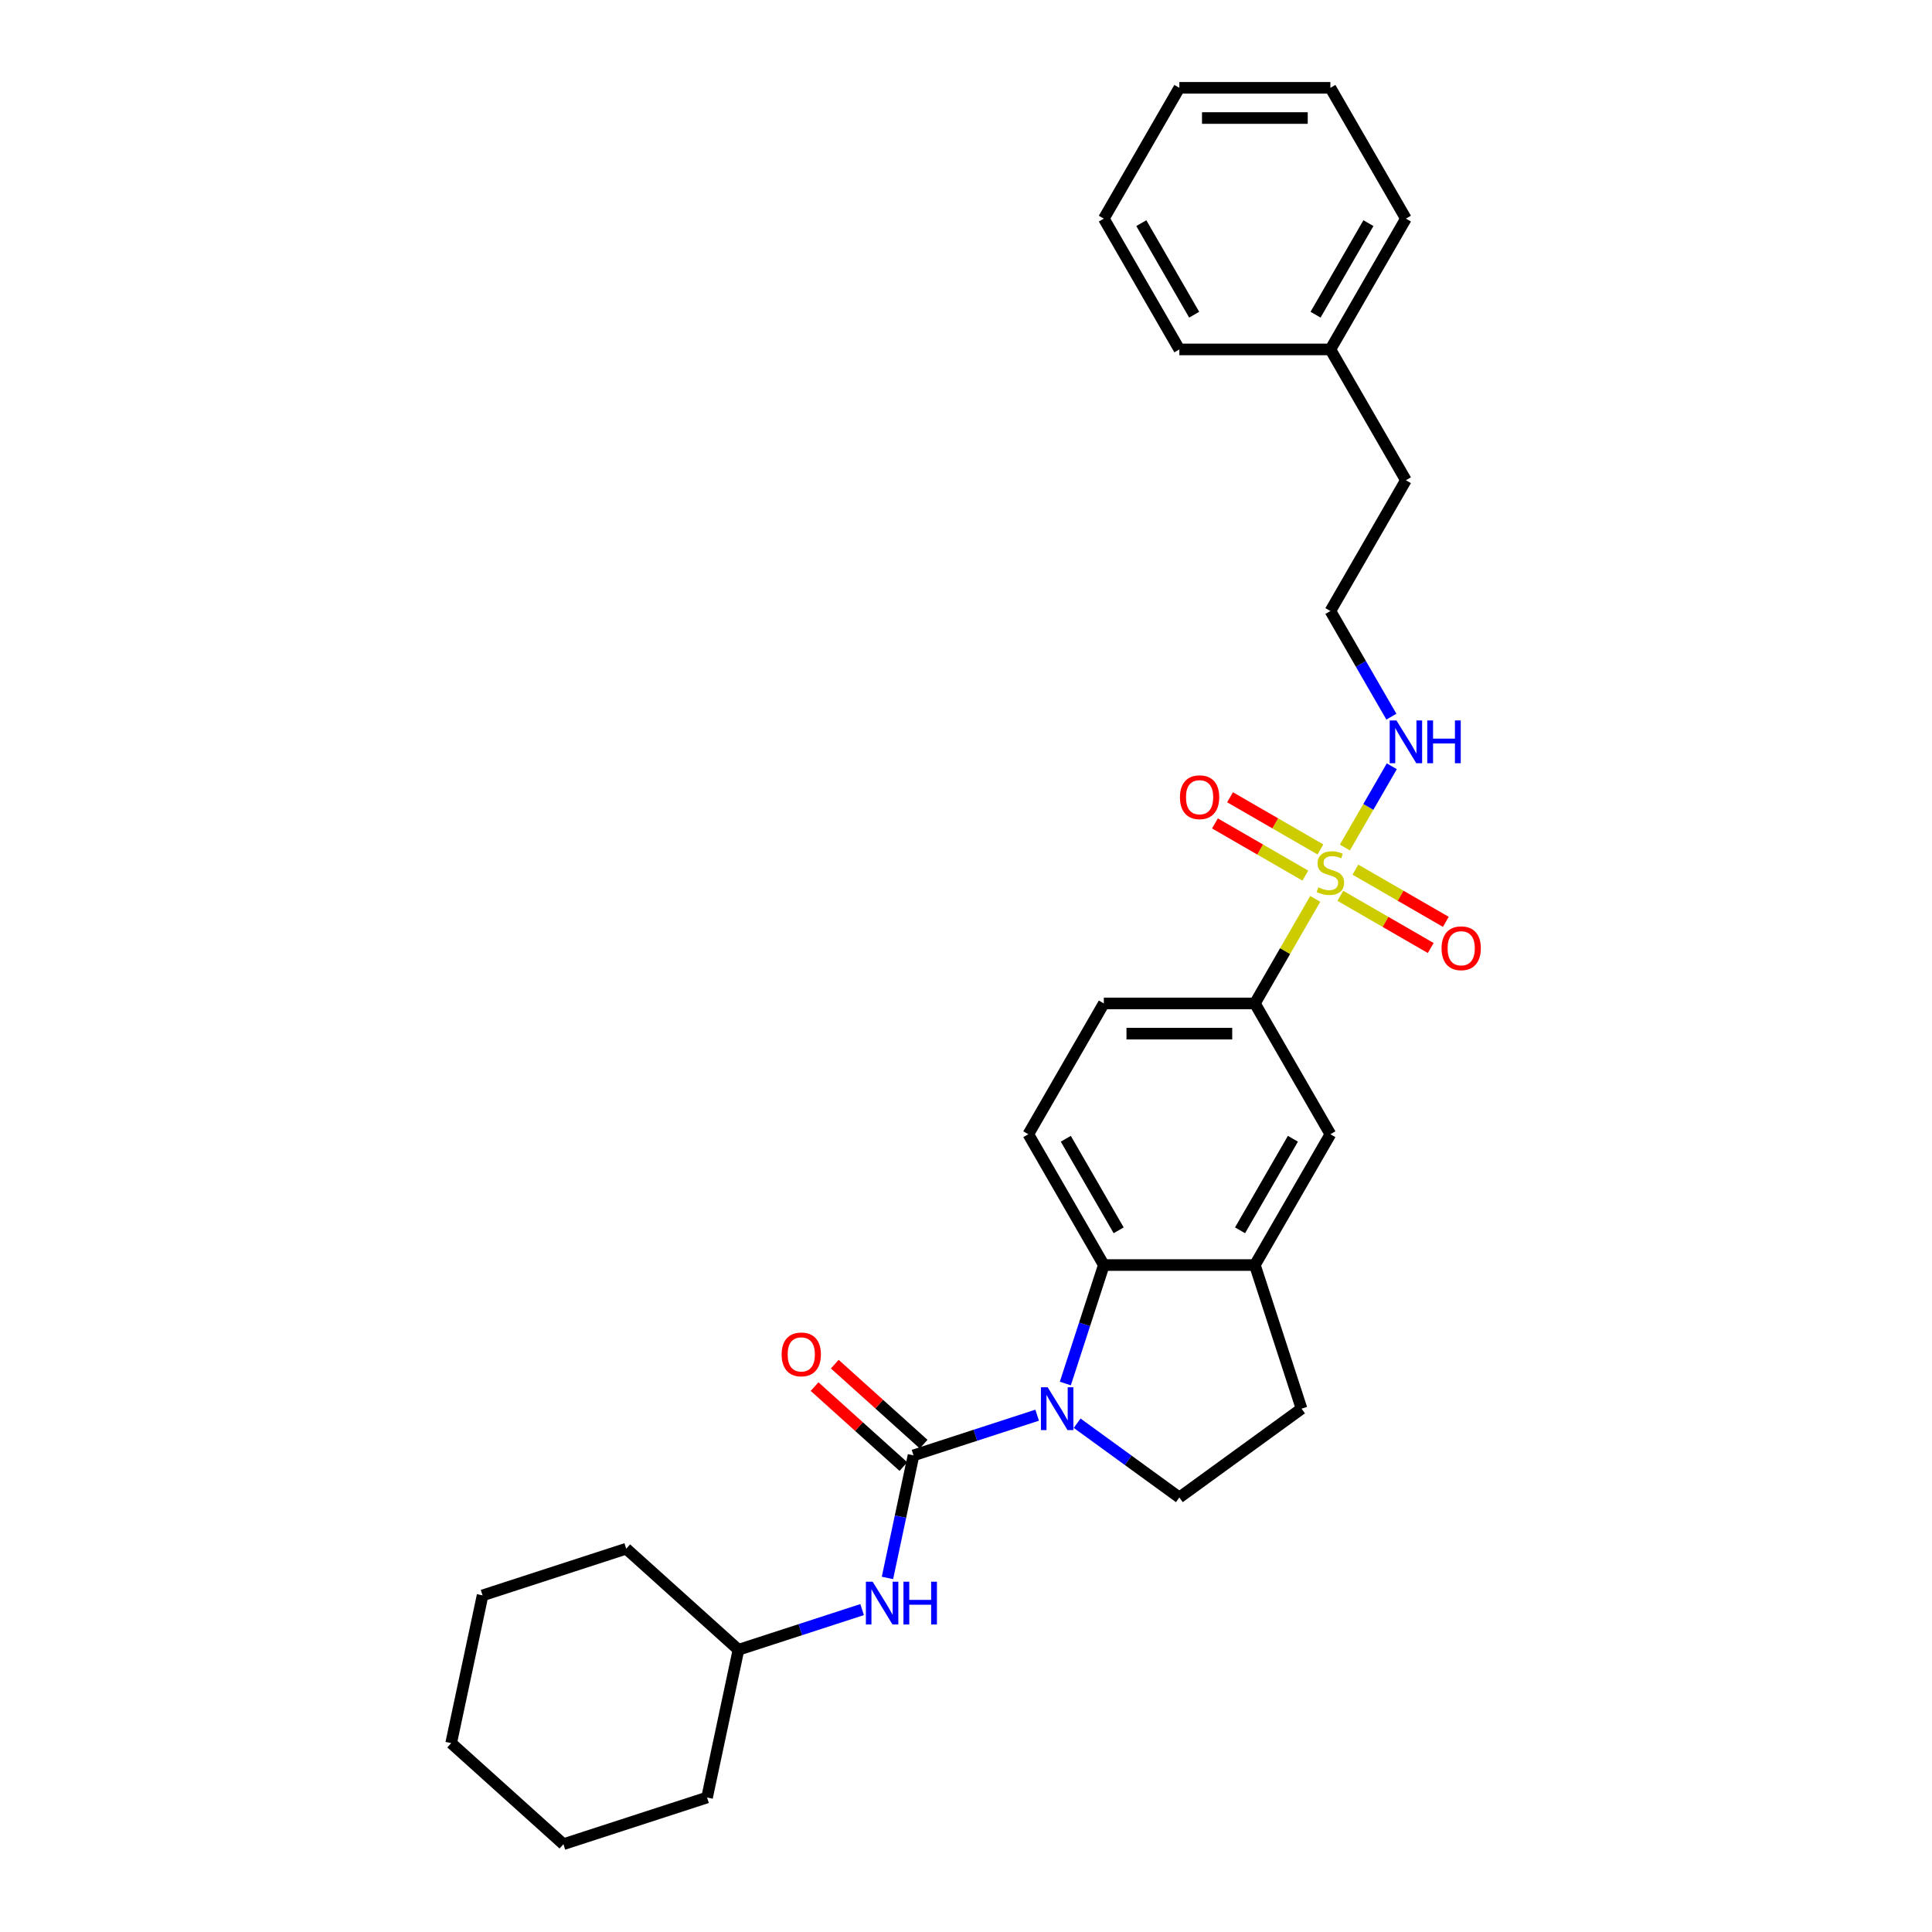 <?xml version='1.0' encoding='iso-8859-1'?>
<svg version='1.1' baseProfile='full'
              xmlns='http://www.w3.org/2000/svg'
                      xmlns:rdkit='http://www.rdkit.org/xml'
                      xmlns:xlink='http://www.w3.org/1999/xlink'
                  xml:space='preserve'
width='1000px' height='1000px' viewBox='0 0 1000 1000'>
<!-- END OF HEADER -->
<rect style='opacity:1.0;fill:#FFFFFF;stroke:none' width='1000' height='1000' x='0' y='0'> </rect>
<path class='bond-3' d='M 680.762,465.261 L 665.14,492.319' style='fill:none;fill-rule:evenodd;stroke:#CCCC00;stroke-width:6px;stroke-linecap:butt;stroke-linejoin:miter;stroke-opacity:1' />
<path class='bond-3' d='M 665.14,492.319 L 649.518,519.377' style='fill:none;fill-rule:evenodd;stroke:#000000;stroke-width:6px;stroke-linecap:butt;stroke-linejoin:miter;stroke-opacity:1' />
<path class='bond-9' d='M 693.751,463.671 L 717.148,477.179' style='fill:none;fill-rule:evenodd;stroke:#CCCC00;stroke-width:6px;stroke-linecap:butt;stroke-linejoin:miter;stroke-opacity:1' />
<path class='bond-9' d='M 717.148,477.179 L 740.545,490.688' style='fill:none;fill-rule:evenodd;stroke:#FF0000;stroke-width:6px;stroke-linecap:butt;stroke-linejoin:miter;stroke-opacity:1' />
<path class='bond-9' d='M 701.569,450.13 L 724.966,463.639' style='fill:none;fill-rule:evenodd;stroke:#CCCC00;stroke-width:6px;stroke-linecap:butt;stroke-linejoin:miter;stroke-opacity:1' />
<path class='bond-9' d='M 724.966,463.639 L 748.363,477.147' style='fill:none;fill-rule:evenodd;stroke:#FF0000;stroke-width:6px;stroke-linecap:butt;stroke-linejoin:miter;stroke-opacity:1' />
<path class='bond-10' d='M 683.463,439.677 L 660.066,426.169' style='fill:none;fill-rule:evenodd;stroke:#CCCC00;stroke-width:6px;stroke-linecap:butt;stroke-linejoin:miter;stroke-opacity:1' />
<path class='bond-10' d='M 660.066,426.169 L 636.669,412.66' style='fill:none;fill-rule:evenodd;stroke:#FF0000;stroke-width:6px;stroke-linecap:butt;stroke-linejoin:miter;stroke-opacity:1' />
<path class='bond-10' d='M 675.645,453.218 L 652.248,439.709' style='fill:none;fill-rule:evenodd;stroke:#CCCC00;stroke-width:6px;stroke-linecap:butt;stroke-linejoin:miter;stroke-opacity:1' />
<path class='bond-10' d='M 652.248,439.709 L 628.851,426.201' style='fill:none;fill-rule:evenodd;stroke:#FF0000;stroke-width:6px;stroke-linecap:butt;stroke-linejoin:miter;stroke-opacity:1' />
<path class='bond-11' d='M 696.108,438.681 L 708.25,417.65' style='fill:none;fill-rule:evenodd;stroke:#CCCC00;stroke-width:6px;stroke-linecap:butt;stroke-linejoin:miter;stroke-opacity:1' />
<path class='bond-11' d='M 708.25,417.65 L 720.392,396.62' style='fill:none;fill-rule:evenodd;stroke:#0000FF;stroke-width:6px;stroke-linecap:butt;stroke-linejoin:miter;stroke-opacity:1' />
<path class='bond-0' d='M 551.415,716.11 L 561.378,685.447' style='fill:none;fill-rule:evenodd;stroke:#0000FF;stroke-width:6px;stroke-linecap:butt;stroke-linejoin:miter;stroke-opacity:1' />
<path class='bond-0' d='M 561.378,685.447 L 571.342,654.784' style='fill:none;fill-rule:evenodd;stroke:#000000;stroke-width:6px;stroke-linecap:butt;stroke-linejoin:miter;stroke-opacity:1' />
<path class='bond-1' d='M 536.833,732.497 L 504.833,742.895' style='fill:none;fill-rule:evenodd;stroke:#0000FF;stroke-width:6px;stroke-linecap:butt;stroke-linejoin:miter;stroke-opacity:1' />
<path class='bond-1' d='M 504.833,742.895 L 472.833,753.292' style='fill:none;fill-rule:evenodd;stroke:#000000;stroke-width:6px;stroke-linecap:butt;stroke-linejoin:miter;stroke-opacity:1' />
<path class='bond-30' d='M 557.534,736.654 L 583.982,755.87' style='fill:none;fill-rule:evenodd;stroke:#0000FF;stroke-width:6px;stroke-linecap:butt;stroke-linejoin:miter;stroke-opacity:1' />
<path class='bond-30' d='M 583.982,755.87 L 610.43,775.086' style='fill:none;fill-rule:evenodd;stroke:#000000;stroke-width:6px;stroke-linecap:butt;stroke-linejoin:miter;stroke-opacity:1' />
<path class='bond-5' d='M 472.833,753.292 L 466.09,785.014' style='fill:none;fill-rule:evenodd;stroke:#000000;stroke-width:6px;stroke-linecap:butt;stroke-linejoin:miter;stroke-opacity:1' />
<path class='bond-5' d='M 466.09,785.014 L 459.347,816.737' style='fill:none;fill-rule:evenodd;stroke:#0000FF;stroke-width:6px;stroke-linecap:butt;stroke-linejoin:miter;stroke-opacity:1' />
<path class='bond-12' d='M 478.064,747.483 L 455.074,726.783' style='fill:none;fill-rule:evenodd;stroke:#000000;stroke-width:6px;stroke-linecap:butt;stroke-linejoin:miter;stroke-opacity:1' />
<path class='bond-12' d='M 455.074,726.783 L 432.085,706.083' style='fill:none;fill-rule:evenodd;stroke:#FF0000;stroke-width:6px;stroke-linecap:butt;stroke-linejoin:miter;stroke-opacity:1' />
<path class='bond-12' d='M 467.602,759.102 L 444.612,738.402' style='fill:none;fill-rule:evenodd;stroke:#000000;stroke-width:6px;stroke-linecap:butt;stroke-linejoin:miter;stroke-opacity:1' />
<path class='bond-12' d='M 444.612,738.402 L 421.622,717.702' style='fill:none;fill-rule:evenodd;stroke:#FF0000;stroke-width:6px;stroke-linecap:butt;stroke-linejoin:miter;stroke-opacity:1' />
<path class='bond-2' d='M 571.342,654.784 L 532.253,587.08' style='fill:none;fill-rule:evenodd;stroke:#000000;stroke-width:6px;stroke-linecap:butt;stroke-linejoin:miter;stroke-opacity:1' />
<path class='bond-2' d='M 579.019,636.81 L 551.657,589.418' style='fill:none;fill-rule:evenodd;stroke:#000000;stroke-width:6px;stroke-linecap:butt;stroke-linejoin:miter;stroke-opacity:1' />
<path class='bond-29' d='M 571.342,654.784 L 649.518,654.784' style='fill:none;fill-rule:evenodd;stroke:#000000;stroke-width:6px;stroke-linecap:butt;stroke-linejoin:miter;stroke-opacity:1' />
<path class='bond-7' d='M 649.518,519.377 L 688.607,587.08' style='fill:none;fill-rule:evenodd;stroke:#000000;stroke-width:6px;stroke-linecap:butt;stroke-linejoin:miter;stroke-opacity:1' />
<path class='bond-14' d='M 649.518,519.377 L 571.342,519.377' style='fill:none;fill-rule:evenodd;stroke:#000000;stroke-width:6px;stroke-linecap:butt;stroke-linejoin:miter;stroke-opacity:1' />
<path class='bond-14' d='M 637.792,535.012 L 583.068,535.012' style='fill:none;fill-rule:evenodd;stroke:#000000;stroke-width:6px;stroke-linecap:butt;stroke-linejoin:miter;stroke-opacity:1' />
<path class='bond-4' d='M 649.518,654.784 L 688.607,587.08' style='fill:none;fill-rule:evenodd;stroke:#000000;stroke-width:6px;stroke-linecap:butt;stroke-linejoin:miter;stroke-opacity:1' />
<path class='bond-4' d='M 641.841,636.81 L 669.203,589.418' style='fill:none;fill-rule:evenodd;stroke:#000000;stroke-width:6px;stroke-linecap:butt;stroke-linejoin:miter;stroke-opacity:1' />
<path class='bond-13' d='M 649.518,654.784 L 673.676,729.134' style='fill:none;fill-rule:evenodd;stroke:#000000;stroke-width:6px;stroke-linecap:butt;stroke-linejoin:miter;stroke-opacity:1' />
<path class='bond-15' d='M 446.228,833.124 L 414.228,843.521' style='fill:none;fill-rule:evenodd;stroke:#0000FF;stroke-width:6px;stroke-linecap:butt;stroke-linejoin:miter;stroke-opacity:1' />
<path class='bond-15' d='M 414.228,843.521 L 382.228,853.919' style='fill:none;fill-rule:evenodd;stroke:#000000;stroke-width:6px;stroke-linecap:butt;stroke-linejoin:miter;stroke-opacity:1' />
<path class='bond-6' d='M 610.43,775.086 L 673.676,729.134' style='fill:none;fill-rule:evenodd;stroke:#000000;stroke-width:6px;stroke-linecap:butt;stroke-linejoin:miter;stroke-opacity:1' />
<path class='bond-8' d='M 532.253,587.08 L 571.342,519.377' style='fill:none;fill-rule:evenodd;stroke:#000000;stroke-width:6px;stroke-linecap:butt;stroke-linejoin:miter;stroke-opacity:1' />
<path class='bond-16' d='M 720.176,370.946 L 704.391,343.607' style='fill:none;fill-rule:evenodd;stroke:#0000FF;stroke-width:6px;stroke-linecap:butt;stroke-linejoin:miter;stroke-opacity:1' />
<path class='bond-16' d='M 704.391,343.607 L 688.607,316.267' style='fill:none;fill-rule:evenodd;stroke:#000000;stroke-width:6px;stroke-linecap:butt;stroke-linejoin:miter;stroke-opacity:1' />
<path class='bond-21' d='M 382.228,853.919 L 324.131,801.608' style='fill:none;fill-rule:evenodd;stroke:#000000;stroke-width:6px;stroke-linecap:butt;stroke-linejoin:miter;stroke-opacity:1' />
<path class='bond-22' d='M 382.228,853.919 L 365.974,930.387' style='fill:none;fill-rule:evenodd;stroke:#000000;stroke-width:6px;stroke-linecap:butt;stroke-linejoin:miter;stroke-opacity:1' />
<path class='bond-18' d='M 688.607,316.267 L 727.695,248.564' style='fill:none;fill-rule:evenodd;stroke:#000000;stroke-width:6px;stroke-linecap:butt;stroke-linejoin:miter;stroke-opacity:1' />
<path class='bond-17' d='M 688.607,180.861 L 727.695,248.564' style='fill:none;fill-rule:evenodd;stroke:#000000;stroke-width:6px;stroke-linecap:butt;stroke-linejoin:miter;stroke-opacity:1' />
<path class='bond-19' d='M 688.607,180.861 L 727.695,113.158' style='fill:none;fill-rule:evenodd;stroke:#000000;stroke-width:6px;stroke-linecap:butt;stroke-linejoin:miter;stroke-opacity:1' />
<path class='bond-19' d='M 680.93,162.888 L 708.292,115.496' style='fill:none;fill-rule:evenodd;stroke:#000000;stroke-width:6px;stroke-linecap:butt;stroke-linejoin:miter;stroke-opacity:1' />
<path class='bond-20' d='M 688.607,180.861 L 610.43,180.861' style='fill:none;fill-rule:evenodd;stroke:#000000;stroke-width:6px;stroke-linecap:butt;stroke-linejoin:miter;stroke-opacity:1' />
<path class='bond-24' d='M 727.695,113.158 L 688.607,45.455' style='fill:none;fill-rule:evenodd;stroke:#000000;stroke-width:6px;stroke-linecap:butt;stroke-linejoin:miter;stroke-opacity:1' />
<path class='bond-23' d='M 610.43,180.861 L 571.342,113.158' style='fill:none;fill-rule:evenodd;stroke:#000000;stroke-width:6px;stroke-linecap:butt;stroke-linejoin:miter;stroke-opacity:1' />
<path class='bond-23' d='M 618.107,162.888 L 590.745,115.496' style='fill:none;fill-rule:evenodd;stroke:#000000;stroke-width:6px;stroke-linecap:butt;stroke-linejoin:miter;stroke-opacity:1' />
<path class='bond-25' d='M 324.131,801.608 L 249.781,825.766' style='fill:none;fill-rule:evenodd;stroke:#000000;stroke-width:6px;stroke-linecap:butt;stroke-linejoin:miter;stroke-opacity:1' />
<path class='bond-26' d='M 365.974,930.387 L 291.624,954.545' style='fill:none;fill-rule:evenodd;stroke:#000000;stroke-width:6px;stroke-linecap:butt;stroke-linejoin:miter;stroke-opacity:1' />
<path class='bond-28' d='M 571.342,113.158 L 610.43,45.455' style='fill:none;fill-rule:evenodd;stroke:#000000;stroke-width:6px;stroke-linecap:butt;stroke-linejoin:miter;stroke-opacity:1' />
<path class='bond-31' d='M 688.607,45.455 L 610.43,45.455' style='fill:none;fill-rule:evenodd;stroke:#000000;stroke-width:6px;stroke-linecap:butt;stroke-linejoin:miter;stroke-opacity:1' />
<path class='bond-31' d='M 676.88,61.09 L 622.157,61.09' style='fill:none;fill-rule:evenodd;stroke:#000000;stroke-width:6px;stroke-linecap:butt;stroke-linejoin:miter;stroke-opacity:1' />
<path class='bond-32' d='M 249.781,825.766 L 233.527,902.235' style='fill:none;fill-rule:evenodd;stroke:#000000;stroke-width:6px;stroke-linecap:butt;stroke-linejoin:miter;stroke-opacity:1' />
<path class='bond-27' d='M 291.624,954.545 L 233.527,902.235' style='fill:none;fill-rule:evenodd;stroke:#000000;stroke-width:6px;stroke-linecap:butt;stroke-linejoin:miter;stroke-opacity:1' />
<path  class='atom-0' d='M 682.353 459.273
Q 682.603 459.366, 683.635 459.804
Q 684.667 460.242, 685.793 460.524
Q 686.95 460.774, 688.075 460.774
Q 690.17 460.774, 691.39 459.773
Q 692.61 458.741, 692.61 456.959
Q 692.61 455.739, 691.984 454.989
Q 691.39 454.238, 690.452 453.832
Q 689.514 453.425, 687.95 452.956
Q 685.98 452.362, 684.792 451.799
Q 683.635 451.236, 682.791 450.048
Q 681.978 448.86, 681.978 446.858
Q 681.978 444.075, 683.854 442.355
Q 685.761 440.635, 689.514 440.635
Q 692.078 440.635, 694.986 441.855
L 694.267 444.263
Q 691.609 443.168, 689.608 443.168
Q 687.45 443.168, 686.262 444.075
Q 685.073 444.951, 685.105 446.483
Q 685.105 447.671, 685.699 448.39
Q 686.324 449.11, 687.2 449.516
Q 688.107 449.923, 689.608 450.392
Q 691.609 451.017, 692.797 451.643
Q 693.986 452.268, 694.83 453.55
Q 695.705 454.801, 695.705 456.959
Q 695.705 460.023, 693.642 461.681
Q 691.609 463.307, 688.2 463.307
Q 686.23 463.307, 684.729 462.869
Q 683.26 462.462, 681.508 461.743
L 682.353 459.273
' fill='#CCCC00'/>
<path  class='atom-1' d='M 542.29 718.064
L 549.544 729.791
Q 550.264 730.948, 551.421 733.043
Q 552.578 735.138, 552.64 735.263
L 552.64 718.064
L 555.58 718.064
L 555.58 740.204
L 552.546 740.204
L 544.76 727.383
Q 543.853 725.882, 542.884 724.162
Q 541.946 722.442, 541.664 721.911
L 541.664 740.204
L 538.787 740.204
L 538.787 718.064
L 542.29 718.064
' fill='#0000FF'/>
<path  class='atom-6' d='M 451.685 818.691
L 458.94 830.418
Q 459.659 831.575, 460.816 833.67
Q 461.973 835.765, 462.036 835.89
L 462.036 818.691
L 464.975 818.691
L 464.975 840.831
L 461.942 840.831
L 454.155 828.01
Q 453.249 826.509, 452.279 824.789
Q 451.341 823.069, 451.06 822.537
L 451.06 840.831
L 448.183 840.831
L 448.183 818.691
L 451.685 818.691
' fill='#0000FF'/>
<path  class='atom-6' d='M 467.633 818.691
L 470.635 818.691
L 470.635 828.103
L 481.955 828.103
L 481.955 818.691
L 484.957 818.691
L 484.957 840.831
L 481.955 840.831
L 481.955 830.605
L 470.635 830.605
L 470.635 840.831
L 467.633 840.831
L 467.633 818.691
' fill='#0000FF'/>
<path  class='atom-10' d='M 746.147 490.825
Q 746.147 485.509, 748.774 482.538
Q 751.401 479.567, 756.31 479.567
Q 761.22 479.567, 763.846 482.538
Q 766.473 485.509, 766.473 490.825
Q 766.473 496.203, 763.815 499.268
Q 761.157 502.301, 756.31 502.301
Q 751.432 502.301, 748.774 499.268
Q 746.147 496.235, 746.147 490.825
M 756.31 499.8
Q 759.687 499.8, 761.501 497.548
Q 763.346 495.265, 763.346 490.825
Q 763.346 486.478, 761.501 484.289
Q 759.687 482.069, 756.31 482.069
Q 752.933 482.069, 751.088 484.258
Q 749.274 486.447, 749.274 490.825
Q 749.274 495.297, 751.088 497.548
Q 752.933 499.8, 756.31 499.8
' fill='#FF0000'/>
<path  class='atom-11' d='M 610.741 412.648
Q 610.741 407.332, 613.367 404.361
Q 615.994 401.39, 620.904 401.39
Q 625.813 401.39, 628.44 404.361
Q 631.067 407.332, 631.067 412.648
Q 631.067 418.027, 628.409 421.091
Q 625.751 424.124, 620.904 424.124
Q 616.025 424.124, 613.367 421.091
Q 610.741 418.058, 610.741 412.648
M 620.904 421.623
Q 624.281 421.623, 626.095 419.371
Q 627.94 417.088, 627.94 412.648
Q 627.94 408.301, 626.095 406.112
Q 624.281 403.892, 620.904 403.892
Q 617.526 403.892, 615.682 406.081
Q 613.868 408.27, 613.868 412.648
Q 613.868 417.12, 615.682 419.371
Q 617.526 421.623, 620.904 421.623
' fill='#FF0000'/>
<path  class='atom-12' d='M 722.802 372.901
L 730.056 384.627
Q 730.776 385.784, 731.933 387.88
Q 733.09 389.975, 733.152 390.1
L 733.152 372.901
L 736.092 372.901
L 736.092 395.041
L 733.058 395.041
L 725.272 382.219
Q 724.365 380.718, 723.396 378.999
Q 722.458 377.279, 722.176 376.747
L 722.176 395.041
L 719.299 395.041
L 719.299 372.901
L 722.802 372.901
' fill='#0000FF'/>
<path  class='atom-12' d='M 738.75 372.901
L 741.752 372.901
L 741.752 382.313
L 753.072 382.313
L 753.072 372.901
L 756.074 372.901
L 756.074 395.041
L 753.072 395.041
L 753.072 384.815
L 741.752 384.815
L 741.752 395.041
L 738.75 395.041
L 738.75 372.901
' fill='#0000FF'/>
<path  class='atom-13' d='M 404.573 701.044
Q 404.573 695.728, 407.2 692.757
Q 409.827 689.787, 414.736 689.787
Q 419.646 689.787, 422.272 692.757
Q 424.899 695.728, 424.899 701.044
Q 424.899 706.423, 422.241 709.487
Q 419.583 712.521, 414.736 712.521
Q 409.858 712.521, 407.2 709.487
Q 404.573 706.454, 404.573 701.044
M 414.736 710.019
Q 418.113 710.019, 419.927 707.767
Q 421.772 705.485, 421.772 701.044
Q 421.772 696.698, 419.927 694.509
Q 418.113 692.288, 414.736 692.288
Q 411.359 692.288, 409.514 694.477
Q 407.7 696.666, 407.7 701.044
Q 407.7 705.516, 409.514 707.767
Q 411.359 710.019, 414.736 710.019
' fill='#FF0000'/>
</svg>
